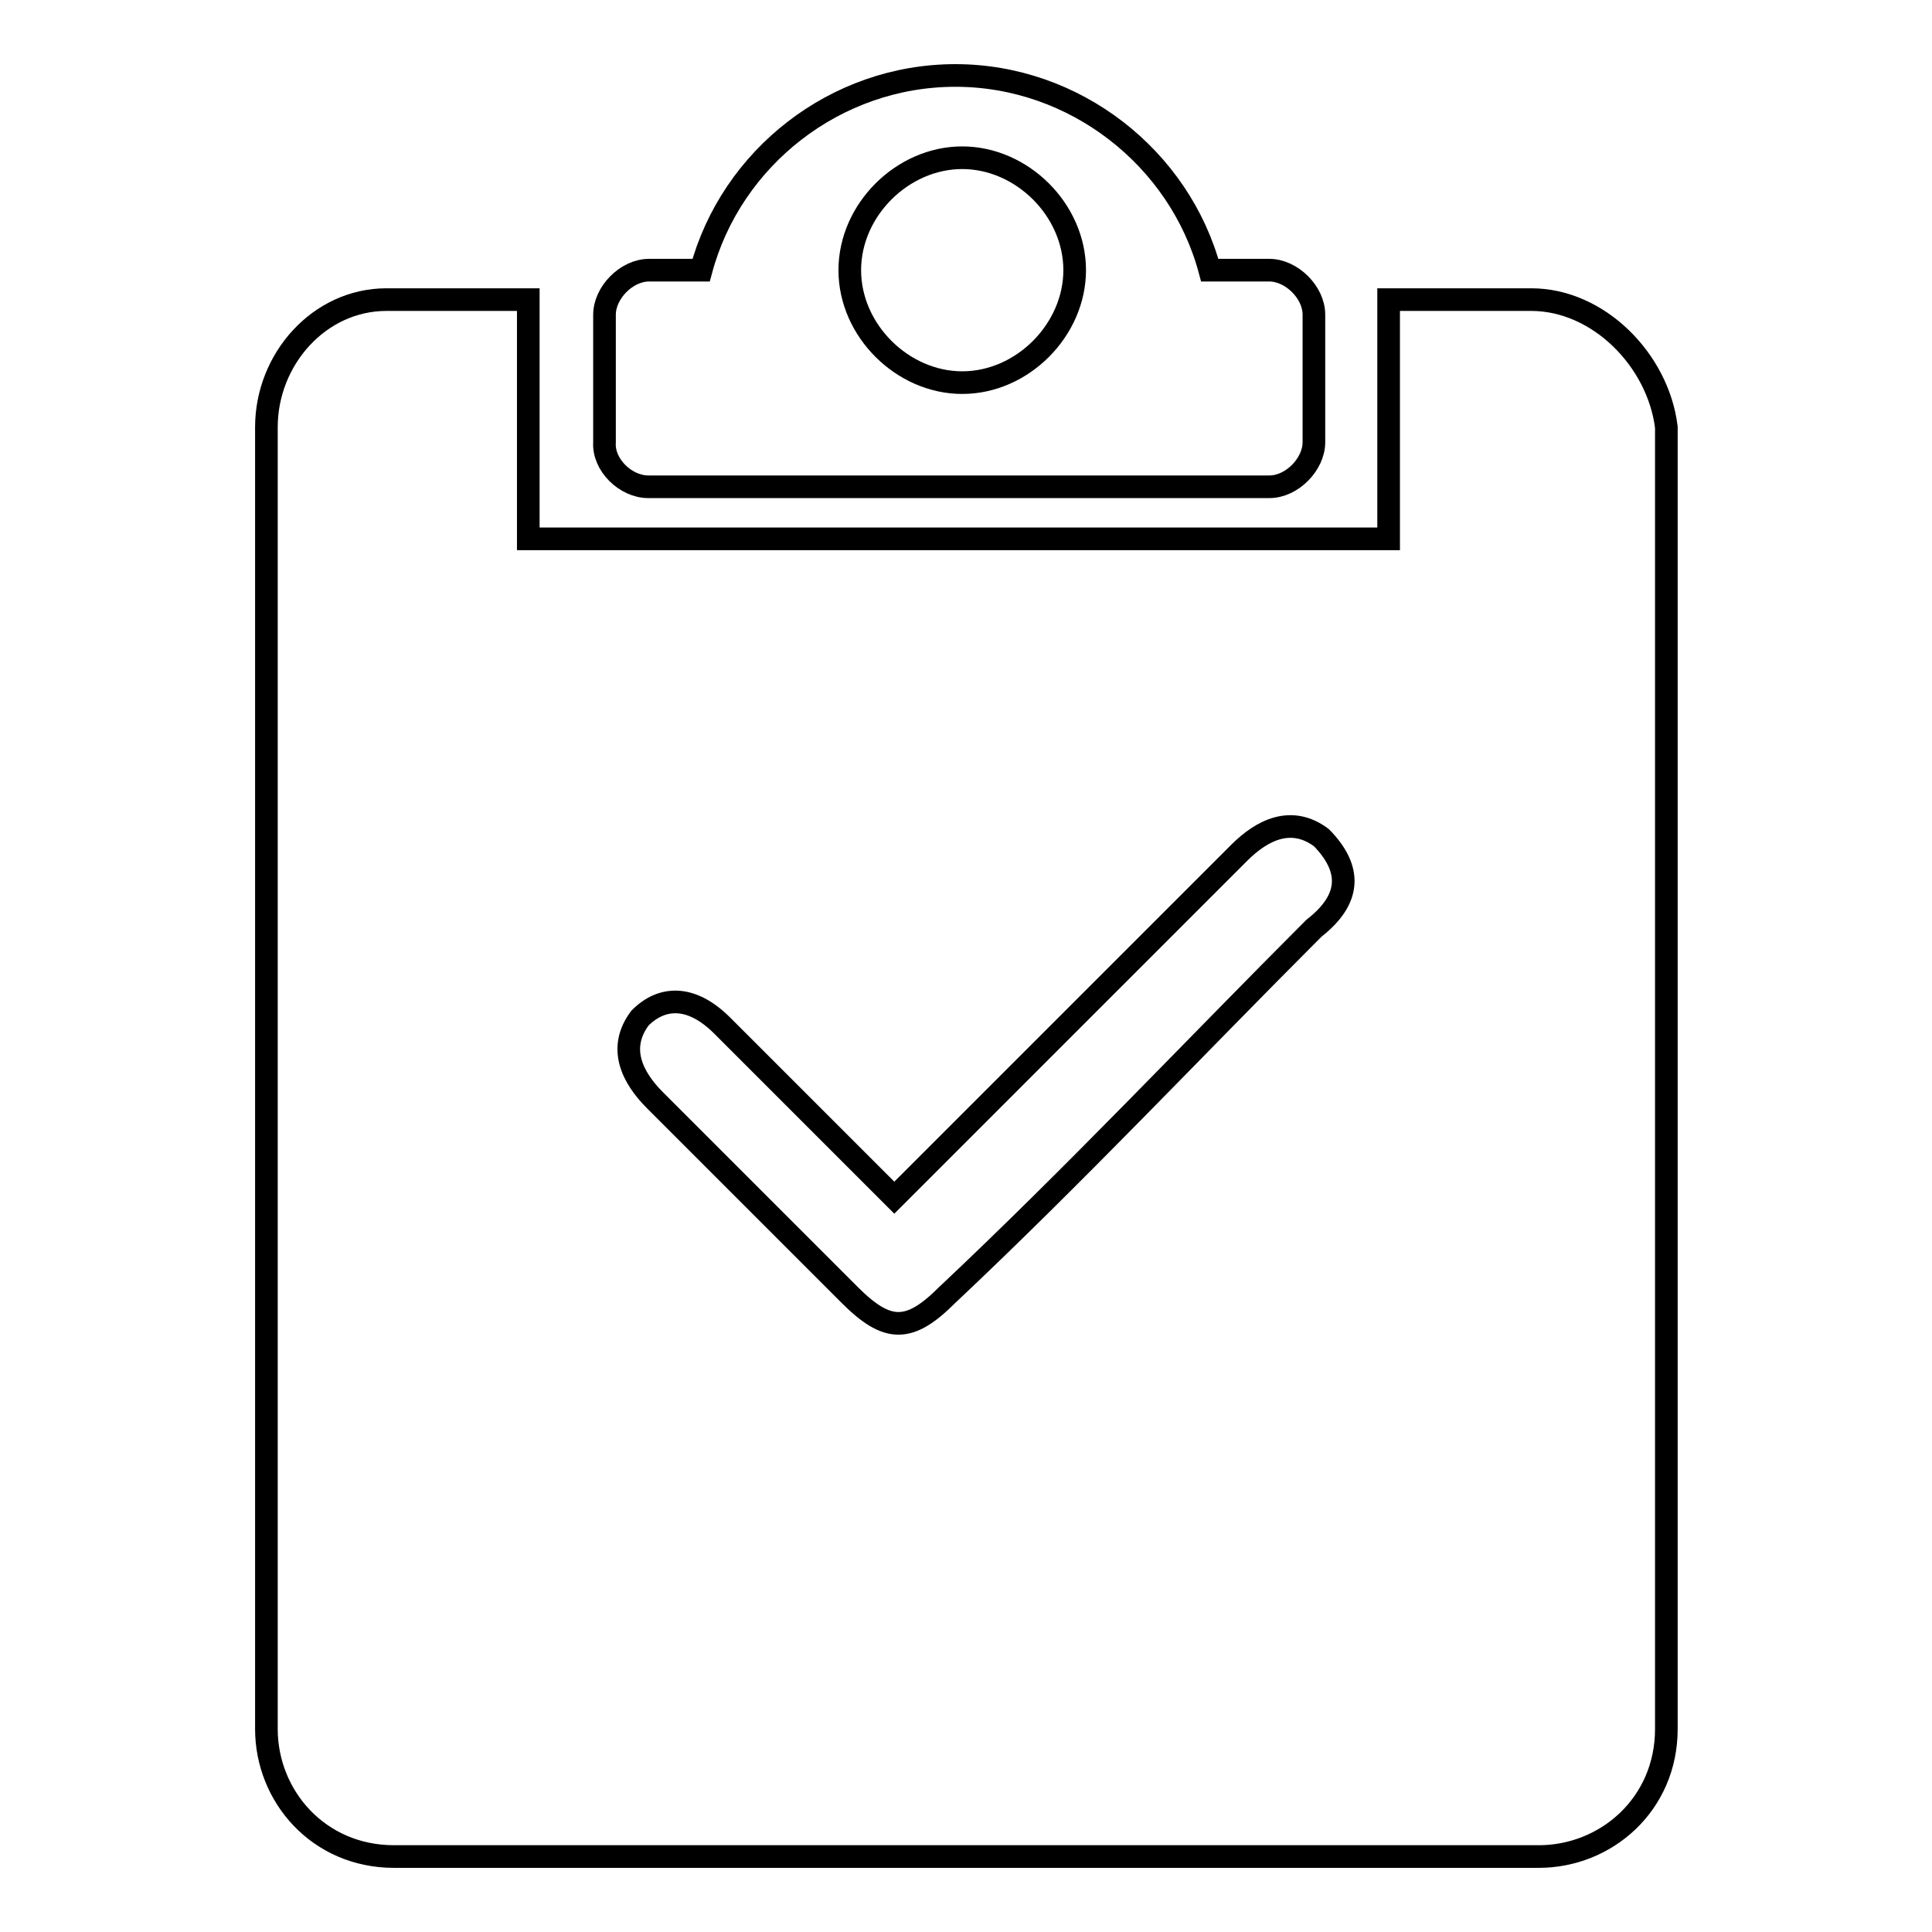 <?xml version="1.0" encoding="utf-8"?>
<!-- Svg Vector Icons : http://www.onlinewebfonts.com/icon -->
<!DOCTYPE svg PUBLIC "-//W3C//DTD SVG 1.1//EN" "http://www.w3.org/Graphics/SVG/1.1/DTD/svg11.dtd">
<svg version="1.1" xmlns="http://www.w3.org/2000/svg" xmlns:xlink="http://www.w3.org/1999/xlink" x="0px" y="0px" viewBox="0 0 256 256" enable-background="new 0 0 256 256" xml:space="preserve">
<g><g><path stroke-width="3" fill-opacity="0" stroke="#000000"  d="M85.9,64.5h82.3c3,0,5.9-3,5.9-5.9V41.7c0-3-3-5.9-5.9-5.9h-7.9c-4-14.9-17.9-25.8-33.7-25.8c-15.9,0-29.7,10.9-33.7,25.8h-6.9c-3,0-5.9,3-5.9,5.9v16.9C79.9,61.6,82.9,64.5,85.9,64.5L85.9,64.5z M127.5,20.9c7.9,0,14.9,6.9,14.9,14.9c0,7.9-6.9,14.9-14.9,14.9c-7.9,0-14.9-6.9-14.9-14.9C112.6,27.8,119.6,20.9,127.5,20.9z"/><path stroke-width="3" fill-opacity="0" stroke="#000000"  d="M202.9,39.7H184v31.7H70V39.7H51.2c-8.9,0-15.9,7.9-15.9,16.9v172.5c0,8.9,6.9,16.9,16.9,16.9h151.7c8.9,0,16.9-6.9,16.9-16.9V56.6C219.7,47.7,211.8,39.7,202.9,39.7L202.9,39.7z M174.1,123c-15.9,15.9-31.7,32.7-48.6,48.6c-5,5-7.9,5-12.9,0c-8.9-8.9-17.8-17.8-25.8-25.8c-3-3-5-6.9-2-10.9c3-3,6.9-3,10.9,1c7.9,7.9,14.9,14.9,22.8,22.8c2-2,3-3,5-5c13.9-13.9,26.8-26.8,40.7-40.7c3-3,6.9-5,10.9-2C179.1,115.1,179.1,119.1,174.1,123L174.1,123z"/></g></g>
</svg>